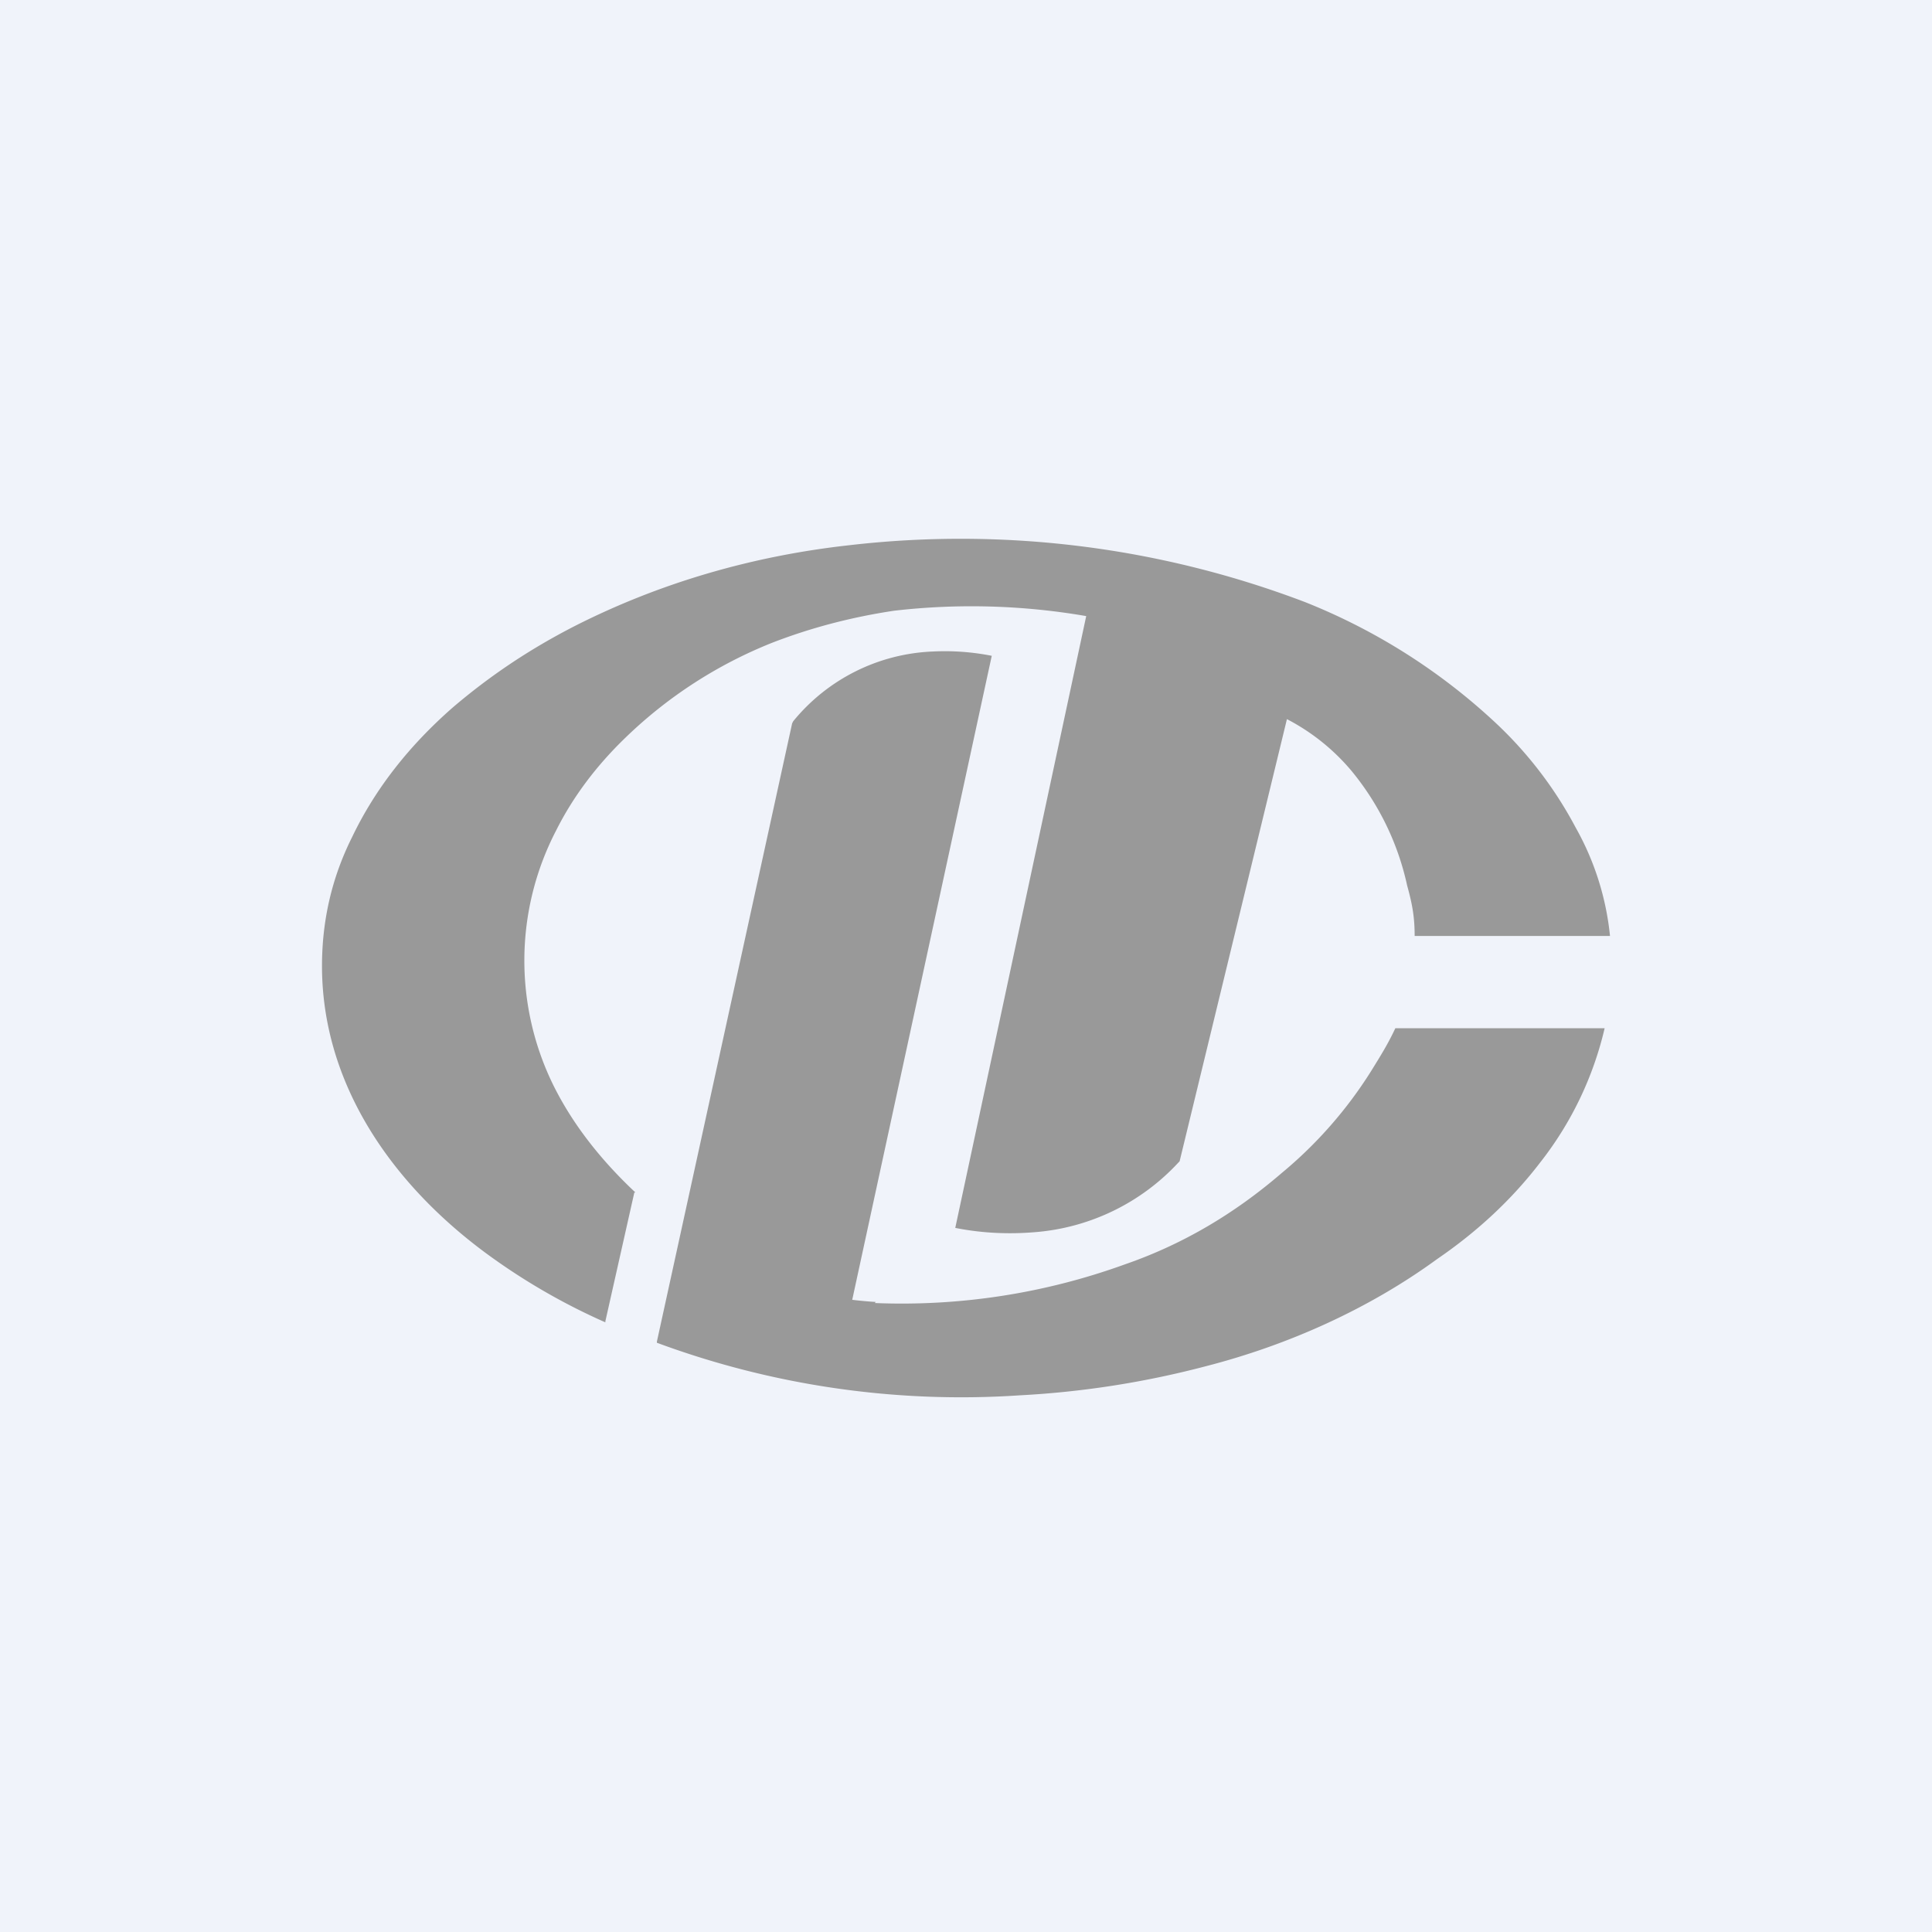 <!-- by TradingView --><svg width="18" height="18" viewBox="0 0 18 18" xmlns="http://www.w3.org/2000/svg"><path fill="#F0F3FA" d="M0 0h18v18H0z"/><path d="m5.64 12.31.27-1.2h.01s.01 0 0 0c-.32-.3-.58-.63-.76-.99a2.63 2.63 0 0 1 .02-2.38c.16-.32.38-.61.65-.87a4.2 4.2 0 0 1 1.36-.88c.36-.14.74-.24 1.14-.3a6.29 6.29 0 0 1 1.79.05L8.9 11.44c.25.05.5.06.74.04a2.04 2.04 0 0 0 1.34-.65l.01-.01 1-4.12a1.97 1.97 0 0 1 .6.48 2.52 2.52 0 0 1 .52 1.07c.05.18.07.3.07.47H15a2.58 2.58 0 0 0-.32-1.01 3.72 3.72 0 0 0-.74-.97 5.67 5.67 0 0 0-1.78-1.13 9.02 9.02 0 0 0-4.25-.53c-.9.1-1.76.35-2.55.75-.43.22-.8.47-1.14.76-.4.35-.72.75-.94 1.21-.19.38-.28.78-.28 1.2 0 1.08.63 2.01 1.52 2.67a5.9 5.9 0 0 0 1.12.65Zm2.52-.18a3.4 3.4 0 0 1-.22-.02l1.3-6c.01 0 0 0 0 0a2.25 2.25 0 0 0-.55-.04 1.77 1.77 0 0 0-1.3.65l-.01.02-1.26 5.76v.01A8.16 8.16 0 0 0 9.5 13a8.56 8.56 0 0 0 1.73-.27c.78-.2 1.53-.54 2.16-1 .38-.26.7-.56.96-.9a3.2 3.2 0 0 0 .6-1.25H13c-.07.15-.14.26-.22.39a3.98 3.98 0 0 1-.84.96c-.43.37-.91.66-1.46.85a6.1 6.1 0 0 1-2.33.36Z" fill="#999"/></svg>